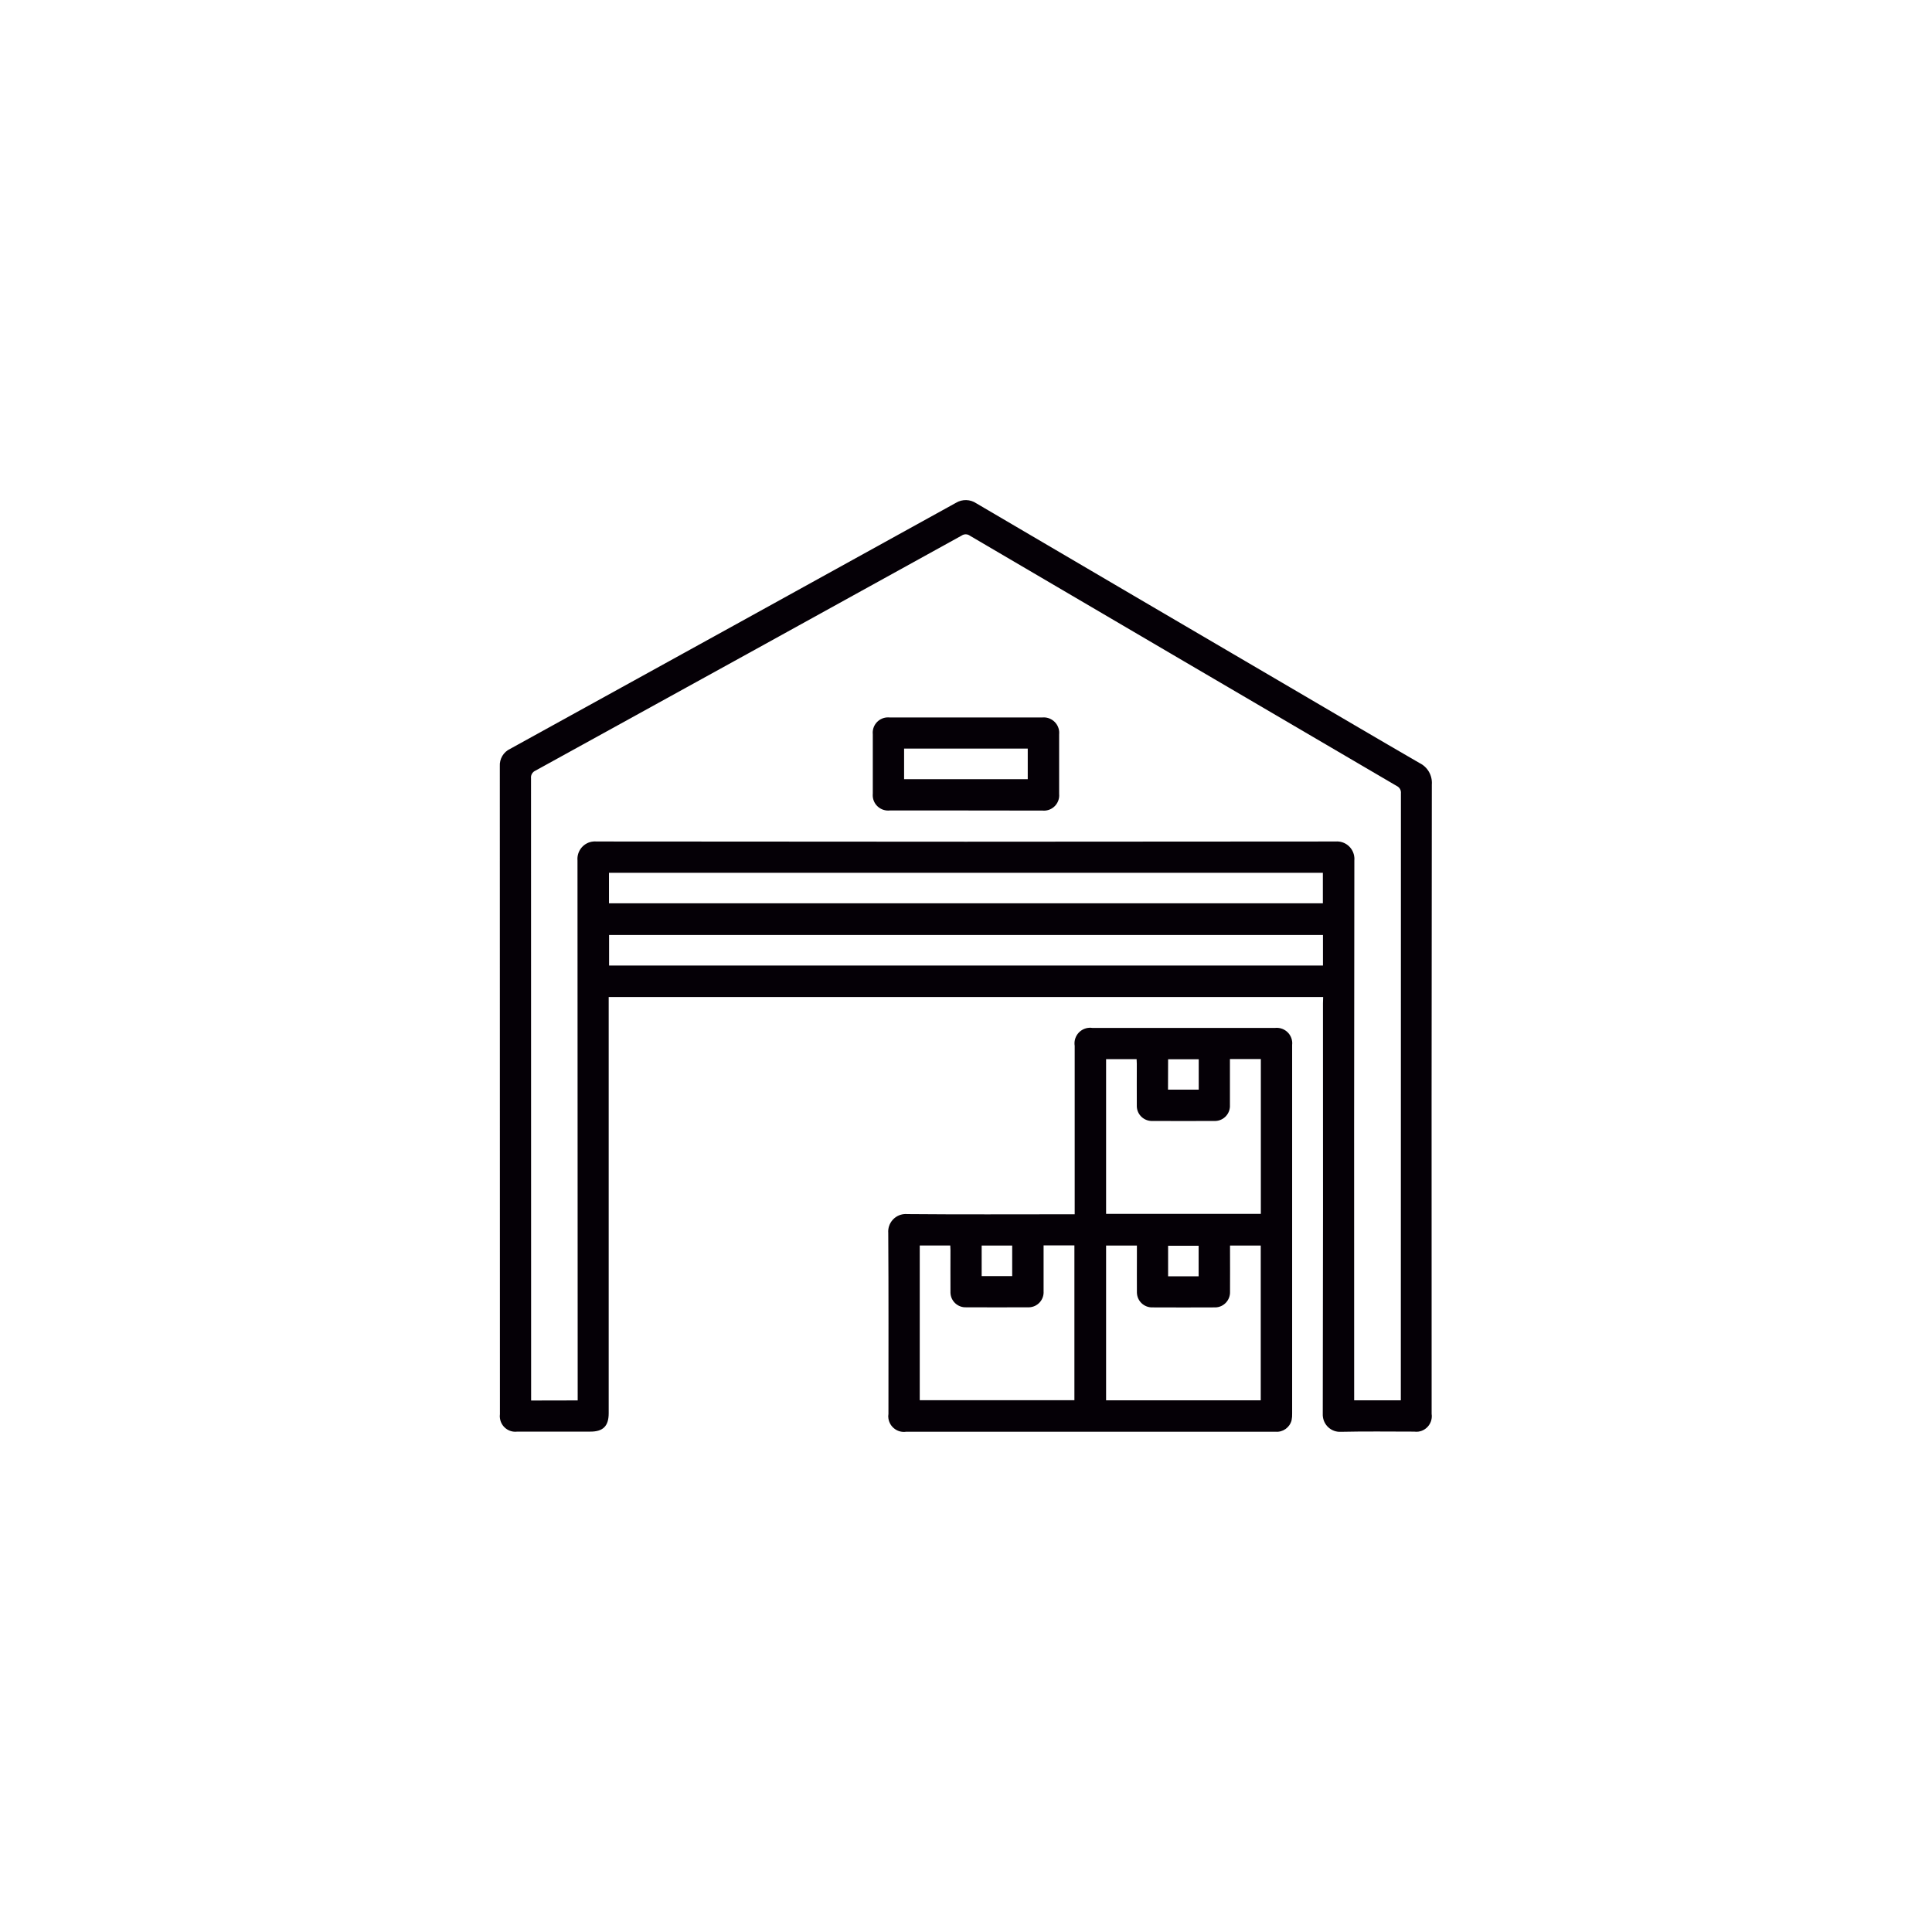 <?xml version="1.0" encoding="utf-8"?>
<!-- Generator: Adobe Illustrator 27.8.1, SVG Export Plug-In . SVG Version: 6.00 Build 0)  -->
<svg version="1.1" id="Capa_1" xmlns="http://www.w3.org/2000/svg" xmlns:xlink="http://www.w3.org/1999/xlink" x="0px" y="0px"
	 viewBox="0 0 200 200" style="enable-background:new 0 0 200 200;" xml:space="preserve">
<style type="text/css">
	.st0{fill:#191C17;}
	.st1{fill:#23599E;}
	.st2{fill:#FFFFFF;}
	.st3{fill:#7D858B;}
	.st4{fill-rule:evenodd;clip-rule:evenodd;fill:#FFFFFF;}
	.st5{clip-path:url(#SVGID_00000082357238358198762970000003185444210147430047_);}
	.st6{fill:#0F5195;}
	.st7{fill:none;stroke:#0F5195;stroke-width:1.5;stroke-linecap:round;}
	.st8{fill:#808080;}
	.st9{fill:#050006;}
	.st10{clip-path:url(#SVGID_00000053532062769396780140000000446766635584105145_);}
	.st11{clip-path:url(#SVGID_00000038401665852203298970000010097373589966013883_);}
	.st12{fill:#323031;}
	.st13{fill:none;stroke:#15100F;stroke-miterlimit:10;}
	.st14{fill:#B6B8BE;}
	.st15{fill:none;stroke:#89888E;stroke-miterlimit:10;}
	.st16{fill:#F5F6F7;}
	.st17{fill:none;stroke:#B6B8BE;stroke-miterlimit:10;}
	.st18{fill:#2B793C;}
	.st19{fill:none;stroke:#0E512B;stroke-miterlimit:10;}
	.st20{fill:#7A4D28;}
	.st21{fill:none;stroke:#502D13;stroke-miterlimit:10;}
	.st22{fill:#DA967D;}
	.st23{fill:none;stroke:#6D4335;stroke-width:0.283;stroke-miterlimit:10;}
	.st24{fill:#1D8CC7;}
	.st25{fill:none;stroke:#0F6092;stroke-miterlimit:10;}
	.st26{fill:#F1D12B;}
	.st27{fill:none;stroke:#A49624;stroke-miterlimit:10;}
	.st28{clip-path:url(#SVGID_00000137115973515188325200000011609733373662985132_);}
	.st29{fill:#747378;}
	.st30{fill:none;stroke:#48494B;stroke-miterlimit:10;}
	.st31{fill:none;stroke:#89888E;stroke-width:0.709;stroke-miterlimit:10;}
	.st32{fill:#636361;}
	.st33{fill:none;stroke:#201F20;stroke-width:0.283;stroke-miterlimit:10;}
	.st34{clip-path:url(#SVGID_00000077319945947743728410000006854980416853352869_);}
	.st35{fill:#C12825;}
	.st36{fill:none;stroke:#97171C;stroke-miterlimit:10;}
	.st37{fill:#F4F7FA;}
	.st38{fill:none;stroke:#9E9EA5;stroke-miterlimit:10;}
	.st39{clip-path:url(#SVGID_00000129895894560729991300000012688960788468760210_);}
	.st40{fill:#282828;}
	.st41{fill:none;stroke:#050006;stroke-miterlimit:10;}
	.st42{fill:#1B1A1B;}
	.st43{fill:none;}
	.st44{clip-path:url(#SVGID_00000063599823095940652420000007735376520675211702_);}
	.st45{fill:#5D973B;}
	.st46{clip-path:url(#SVGID_00000011753572847531811080000012662419878885710780_);}
	.st47{fill:#C85226;}
	.st48{fill:none;stroke:#852F1D;stroke-miterlimit:10;}
	.st49{clip-path:url(#SVGID_00000011731562682596212060000006388844554627900856_);}
	.st50{fill:#A3A5AC;}
	.st51{fill:none;stroke:#919096;stroke-width:0.72;stroke-linecap:round;stroke-linejoin:round;}
	.st52{fill:#343535;}
	.st53{fill:none;stroke:#7D7D7D;stroke-miterlimit:10;}
	.st54{clip-path:url(#SVGID_00000178202190759454939610000001603728940611080883_);}
	.st55{fill:none;stroke:#0E512B;stroke-width:0.283;stroke-miterlimit:10;}
	.st56{fill:none;stroke:#A49624;stroke-width:0.283;stroke-miterlimit:10;}
	.st57{fill:#89888E;}
	.st58{fill:none;stroke:#48494B;stroke-width:0.283;stroke-miterlimit:10;}
	.st59{clip-path:url(#SVGID_00000000901708727610292390000015884088759452988567_);}
	.st60{fill:none;stroke:#CED0D5;stroke-width:2.126;stroke-miterlimit:10;}
	.st61{clip-path:url(#SVGID_00000057142888729223221040000006455822273594919810_);}
	.st62{clip-path:url(#SVGID_00000029749604623713559720000017941672366604100484_);}
	.st63{fill:none;stroke:#B74B36;stroke-miterlimit:10;}
	.st64{clip-path:url(#SVGID_00000138566754564090504690000014190911815102322878_);}
	.st65{fill:none;stroke:#050006;stroke-width:3;stroke-linecap:round;stroke-linejoin:round;}
	.st66{fill:none;stroke:#050006;stroke-width:5;stroke-linecap:round;stroke-linejoin:round;}
	.st67{clip-path:url(#SVGID_00000048467771123221971740000013108790588459886761_);}
	.st68{clip-path:url(#SVGID_00000099626653178745462840000009867171834731731075_);}
	.st69{clip-path:url(#SVGID_00000108296183147186918400000017724298743594155955_);}
	.st70{clip-path:url(#SVGID_00000044898420049686529370000014345953778176868535_);}
	.st71{fill-rule:evenodd;clip-rule:evenodd;fill:#050006;}
</style>
<g id="Grupo_1107" transform="translate(-623.238 -3104.039)">
	<path id="Trazado_8400" class="st9" d="M760.21,3207.25h-73.96v43.08c0,1.34-0.58,1.92-1.93,1.91h-7.54
		c-0.88,0.11-1.68-0.52-1.79-1.4c-0.02-0.13-0.02-0.27,0-0.4c0-22.36,0-44.71-0.01-67.07c-0.05-0.77,0.38-1.49,1.07-1.81
		c15.39-8.48,30.77-16.97,46.15-25.47c0.66-0.4,1.49-0.37,2.12,0.06c10.84,6.37,21.69,12.73,32.53,19.08
		c4.44,2.6,8.88,5.22,13.34,7.8c0.84,0.41,1.34,1.29,1.27,2.22c-0.03,21.72-0.03,43.44-0.02,65.16c0.13,0.88-0.48,1.7-1.36,1.83
		c-0.15,0.02-0.3,0.02-0.45,0c-2.53,0-5.06-0.04-7.59,0.02c-0.99,0.05-1.82-0.71-1.87-1.7c0-0.07,0-0.14,0-0.2
		c0.03-14.15,0.03-28.3,0.02-42.45L760.21,3207.25z M683.04,3249.01v-0.68c0-18.4-0.01-36.81-0.02-55.21
		c-0.09-1,0.65-1.89,1.65-1.97c0.1-0.01,0.2-0.01,0.3,0c25.5,0.03,51.01,0.03,76.52,0c1-0.08,1.87,0.66,1.95,1.66
		c0.01,0.09,0.01,0.18,0,0.26c-0.03,18.37-0.03,36.74-0.02,55.11v0.82h4.83v-0.54c0-20.77,0-41.53,0.01-62.3
		c0.03-0.31-0.13-0.61-0.42-0.75c-14.73-8.63-29.46-17.26-44.19-25.91c-0.25-0.19-0.6-0.2-0.86-0.02
		c-14.7,8.12-29.41,16.24-44.13,24.34c-0.3,0.13-0.49,0.45-0.45,0.78c0.01,21.3,0.01,42.6,0.01,63.91v0.51L683.04,3249.01z
		 M686.28,3197.55h73.9v-3.16h-73.9V3197.55z M760.19,3200.83h-73.9v3.16h73.9V3200.83z"/>
	<path id="Trazado_8401" class="st9" d="M734.49,3229.74v-0.82c0-5.54,0-11.08,0-16.62c-0.14-0.88,0.46-1.71,1.35-1.85
		c0.16-0.03,0.33-0.03,0.49,0c6.3,0,12.59,0,18.89,0c0.88-0.1,1.67,0.52,1.78,1.4c0.01,0.12,0.02,0.24,0,0.36
		c0,12.71,0,25.42,0,38.12c0.01,0.25-0.01,0.5-0.06,0.75c-0.2,0.74-0.9,1.24-1.66,1.17c-6.18,0-12.36,0-18.53,0h-19.69
		c-0.88,0.14-1.71-0.47-1.85-1.35c-0.03-0.16-0.03-0.32,0-0.49c0-6.25,0.02-12.49-0.02-18.73c-0.08-1,0.66-1.87,1.65-1.96
		c0.11-0.01,0.22-0.01,0.32,0c5.53,0.05,11.05,0.02,16.58,0.02L734.49,3229.74z M750.56,3213.68c0,1.61,0,3.18,0,4.75
		c0.05,0.87-0.62,1.61-1.48,1.65c-0.05,0-0.1,0-0.15,0c-2.13,0.01-4.25,0.01-6.38,0c-0.86,0.04-1.6-0.63-1.63-1.5
		c0-0.05,0-0.1,0-0.15c-0.01-1.42,0-2.85,0-4.27c0-0.16-0.01-0.32-0.02-0.48h-3.16v16.02h16.02v-16.03H750.56z M731.27,3232.97
		c0,1.61,0,3.18,0,4.75c0.05,0.87-0.62,1.61-1.48,1.65c-0.05,0-0.1,0-0.15,0c-2.13,0.01-4.25,0.01-6.38,0
		c-0.86,0.04-1.6-0.63-1.63-1.5c0-0.05,0-0.1,0-0.15c-0.01-1.42,0-2.85,0-4.27c0-0.16-0.01-0.32-0.02-0.48h-3.16v16.02h16.01v-16.03
		H731.27z M737.74,3232.97V3249h16.01v-16.02h-3.18v0.56c0,1.41,0.01,2.81,0,4.22c0.03,0.86-0.64,1.59-1.5,1.62
		c-0.04,0-0.08,0-0.11,0c-2.14,0.01-4.29,0.01-6.43,0c-0.86,0.02-1.58-0.66-1.6-1.53c0-0.03,0-0.07,0-0.1c-0.01-1.17,0-2.34,0-3.51
		v-1.26H737.74z M744.15,3216.84h3.18v-3.15h-3.17L744.15,3216.84z M724.86,3236.14h3.16v-3.16h-3.16V3236.14z M747.32,3233h-3.16
		v3.16h3.16V3233z"/>
	<path id="Trazado_8402" class="st9" d="M723.18,3187.94c-2.61,0-5.22,0-7.83,0c-0.88,0.09-1.67-0.54-1.76-1.42
		c-0.01-0.12-0.01-0.24,0-0.35c0-2.04,0-4.08,0-6.12c-0.09-0.87,0.54-1.65,1.42-1.74c0.11-0.01,0.22-0.01,0.32,0
		c5.27,0,10.54,0,15.81,0c0.87-0.08,1.65,0.56,1.74,1.43c0.01,0.11,0.01,0.21,0,0.32c0,2.06,0,4.12,0,6.17
		c0.08,0.87-0.56,1.64-1.43,1.72c-0.09,0.01-0.19,0.01-0.28,0C728.5,3187.94,725.84,3187.94,723.18,3187.94 M716.83,3184.7h12.8
		v-3.17h-12.8V3184.7z"/>
</g>
</svg>
